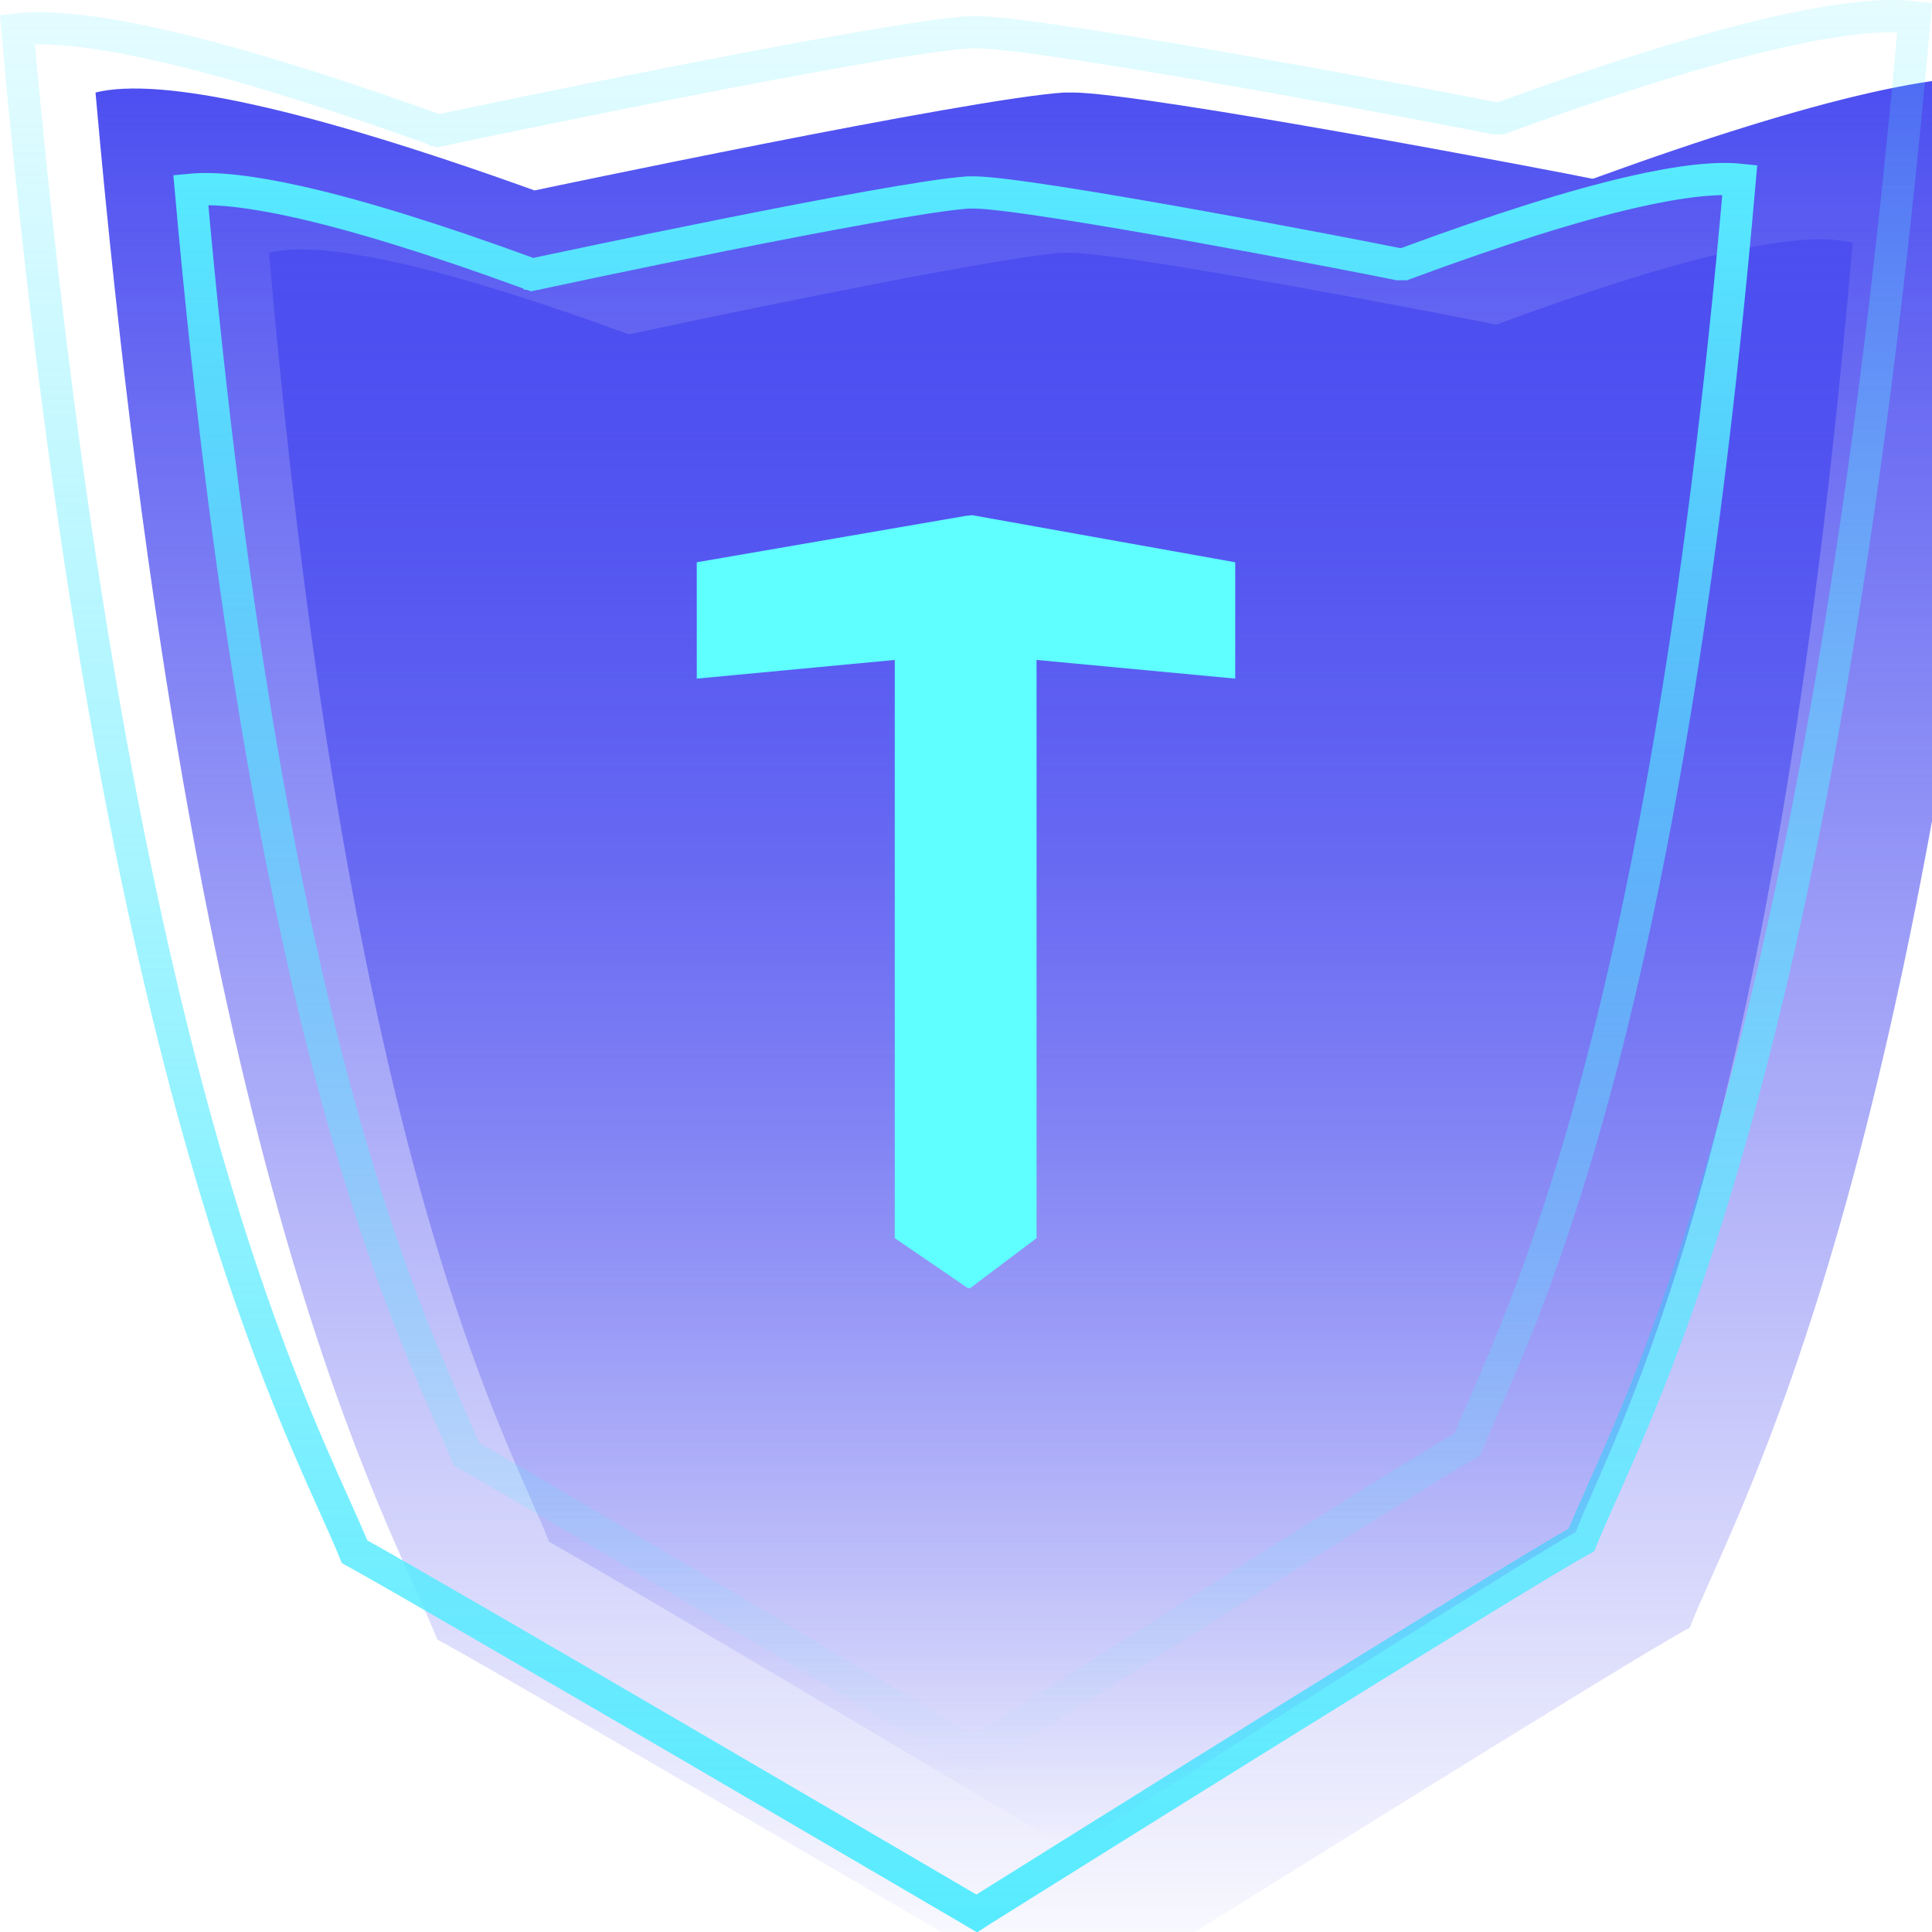 <svg width="60" height="60" viewBox="0 0 60 60" fill="none" xmlns="http://www.w3.org/2000/svg">
<g filter="url(#filter0_i_10683_17)">
<path d="M10.616 48.546C12.126 49.332 30.328 60 30.328 60L30.39 59.974C31.27 59.423 48.05 48.913 49.509 48.179C50.994 44.378 57.006 34.47 60 0.133C58.013 -0.391 53.509 0.631 46.516 3.174H46.465C45.61 2.99 32.528 0.5 30.34 0.5H30.088C27.17 0.684 13.635 3.541 13.635 3.541C6.566 0.998 2.013 0.002 0 0.5C3.044 34.811 9.107 44.719 10.616 48.546Z" fill="url(#paint0_linear_10683_17)"/>
</g>
<path d="M13.635 3.541C13.739 4.03 13.739 4.03 13.739 4.03L13.739 4.03L13.741 4.03L13.748 4.028L13.777 4.022L13.891 3.998C13.99 3.977 14.137 3.946 14.325 3.907C14.7 3.829 15.24 3.717 15.896 3.581C17.21 3.311 18.991 2.948 20.864 2.58C24.616 1.842 28.673 1.094 30.104 1H30.34C30.841 1 32.027 1.148 33.587 1.387C35.129 1.622 36.992 1.938 38.816 2.261C42.467 2.906 45.943 3.573 46.361 3.663L46.412 3.674H46.465H46.516H46.604L46.687 3.644C50.174 2.376 53.026 1.493 55.245 0.991C57.17 0.557 58.56 0.424 59.462 0.539C57.968 17.427 55.742 28.326 53.708 35.47C52.132 41.005 50.678 44.271 49.742 46.373C49.493 46.932 49.281 47.409 49.112 47.824C47.989 48.445 43.675 51.107 39.469 53.72C35.459 56.212 31.508 58.685 30.397 59.38C30.373 59.395 30.351 59.408 30.33 59.422L29.796 59.109C29.295 58.815 28.578 58.395 27.713 57.889C25.983 56.877 23.66 55.519 21.29 54.136C16.823 51.529 12.163 48.821 11.013 48.191C10.841 47.772 10.626 47.292 10.373 46.729C9.425 44.619 7.957 41.35 6.364 35.816C4.308 28.673 2.058 17.783 0.539 0.912C1.458 0.803 2.868 0.937 4.813 1.369C7.058 1.867 9.941 2.744 13.466 4.011L13.6 4.059L13.739 4.03L13.635 3.541Z" stroke="url(#paint1_linear_10683_17)"/>
<g filter="url(#filter1_i_10683_17)">
<path d="M14.09 45.514C15.327 46.17 30.247 55.06 30.247 55.06L30.297 55.038C31.019 54.579 44.773 45.82 45.969 45.209C47.186 42.041 52.114 33.785 54.568 5.171C52.939 4.734 49.248 5.586 43.515 7.705H43.474C42.773 7.552 32.05 5.477 30.256 5.477H30.05C27.658 5.629 16.564 8.01 16.564 8.01C10.77 5.892 7.037 5.062 5.388 5.477C7.883 34.069 12.852 42.325 14.09 45.514Z" fill="url(#paint2_linear_10683_17)"/>
</g>
<path d="M16.564 8.01C16.669 8.499 16.669 8.499 16.669 8.499L16.669 8.499L16.671 8.499L16.677 8.497L16.701 8.492L16.794 8.473L17.149 8.397C17.457 8.331 17.899 8.238 18.437 8.125C19.514 7.9 20.974 7.598 22.508 7.291C25.585 6.676 28.898 6.055 30.066 5.977H30.256C30.658 5.977 31.622 6.098 32.903 6.297C34.166 6.493 35.692 6.757 37.187 7.025C40.179 7.563 43.027 8.119 43.368 8.193L43.42 8.204H43.474H43.515H43.605L43.689 8.173C46.546 7.118 48.879 6.383 50.692 5.967C52.211 5.618 53.309 5.507 54.031 5.582C52.806 19.606 50.986 28.661 49.323 34.597C48.033 39.203 46.845 41.917 46.077 43.67C45.878 44.125 45.707 44.515 45.57 44.857C45.115 45.115 44.114 45.728 42.853 46.513C41.383 47.428 39.528 48.596 37.688 49.758C34.402 51.834 31.163 53.895 30.252 54.474C30.25 54.475 30.248 54.476 30.247 54.477L29.859 54.247C29.449 54.002 28.861 53.652 28.152 53.231C26.734 52.387 24.83 51.255 22.887 50.103C19.263 47.953 15.479 45.717 14.488 45.163C14.349 44.818 14.175 44.424 13.972 43.966C13.195 42.207 11.995 39.49 10.691 34.885C9.011 28.95 7.171 19.903 5.926 5.893C6.663 5.822 7.777 5.935 9.312 6.281C11.146 6.695 13.505 7.424 16.392 8.48L16.528 8.529L16.669 8.499L16.564 8.01Z" stroke="url(#paint3_linear_10683_17)"/>
<path d="M21.639 17.462L29.99 16.021L30.197 16L38.361 17.462V21.075L32.191 20.495V38.452L30.135 40H30.052L27.788 38.452V20.495L21.639 21.075V17.462Z" fill="#5FFFFF"/>
<defs>
<filter id="filter0_i_10683_17" x="0" y="0" width="62.966" height="62.373" filterUnits="userSpaceOnUse" color-interpolation-filters="sRGB">
<feFlood flood-opacity="0" result="BackgroundImageFix"/>
<feBlend mode="normal" in="SourceGraphic" in2="BackgroundImageFix" result="shape"/>
<feColorMatrix in="SourceAlpha" type="matrix" values="0 0 0 0 0 0 0 0 0 0 0 0 0 0 0 0 0 0 127 0" result="hardAlpha"/>
<feOffset dx="2.966" dy="2.373"/>
<feGaussianBlur stdDeviation="2.373"/>
<feComposite in2="hardAlpha" operator="arithmetic" k2="-1" k3="1"/>
<feColorMatrix type="matrix" values="0 0 0 0 0 0 0 0 0 0.264 0 0 0 0 1 0 0 0 0.1 0"/>
<feBlend mode="normal" in2="shape" result="effect1_innerShadow_10683_17"/>
</filter>
<filter id="filter1_i_10683_17" x="5.388" y="5.06" width="52.147" height="52.373" filterUnits="userSpaceOnUse" color-interpolation-filters="sRGB">
<feFlood flood-opacity="0" result="BackgroundImageFix"/>
<feBlend mode="normal" in="SourceGraphic" in2="BackgroundImageFix" result="shape"/>
<feColorMatrix in="SourceAlpha" type="matrix" values="0 0 0 0 0 0 0 0 0 0 0 0 0 0 0 0 0 0 127 0" result="hardAlpha"/>
<feOffset dx="2.966" dy="2.373"/>
<feGaussianBlur stdDeviation="2.373"/>
<feComposite in2="hardAlpha" operator="arithmetic" k2="-1" k3="1"/>
<feColorMatrix type="matrix" values="0 0 0 0 0 0 0 0 0 0.264 0 0 0 0 1 0 0 0 0.1 0"/>
<feBlend mode="normal" in2="shape" result="effect1_innerShadow_10683_17"/>
</filter>
<linearGradient id="paint0_linear_10683_17" x1="30" y1="0" x2="30" y2="60" gradientUnits="userSpaceOnUse">
<stop stop-color="#4C4EF0"/>
<stop offset="1" stop-color="#4C4EF0" stop-opacity="0"/>
</linearGradient>
<linearGradient id="paint1_linear_10683_17" x1="30" y1="60" x2="30" y2="-11" gradientUnits="userSpaceOnUse">
<stop stop-color="#57EBFF"/>
<stop offset="1" stop-color="#57EBFF" stop-opacity="0"/>
</linearGradient>
<linearGradient id="paint2_linear_10683_17" x1="29.978" y1="5.06" x2="29.978" y2="55.06" gradientUnits="userSpaceOnUse">
<stop stop-color="#4C4EF0"/>
<stop offset="1" stop-color="#4C4EF0" stop-opacity="0"/>
</linearGradient>
<linearGradient id="paint3_linear_10683_17" x1="29.978" y1="5.06" x2="29.978" y2="55.06" gradientUnits="userSpaceOnUse">
<stop stop-color="#57EBFF"/>
<stop offset="1" stop-color="#57EBFF" stop-opacity="0"/>
</linearGradient>
</defs>
</svg>
